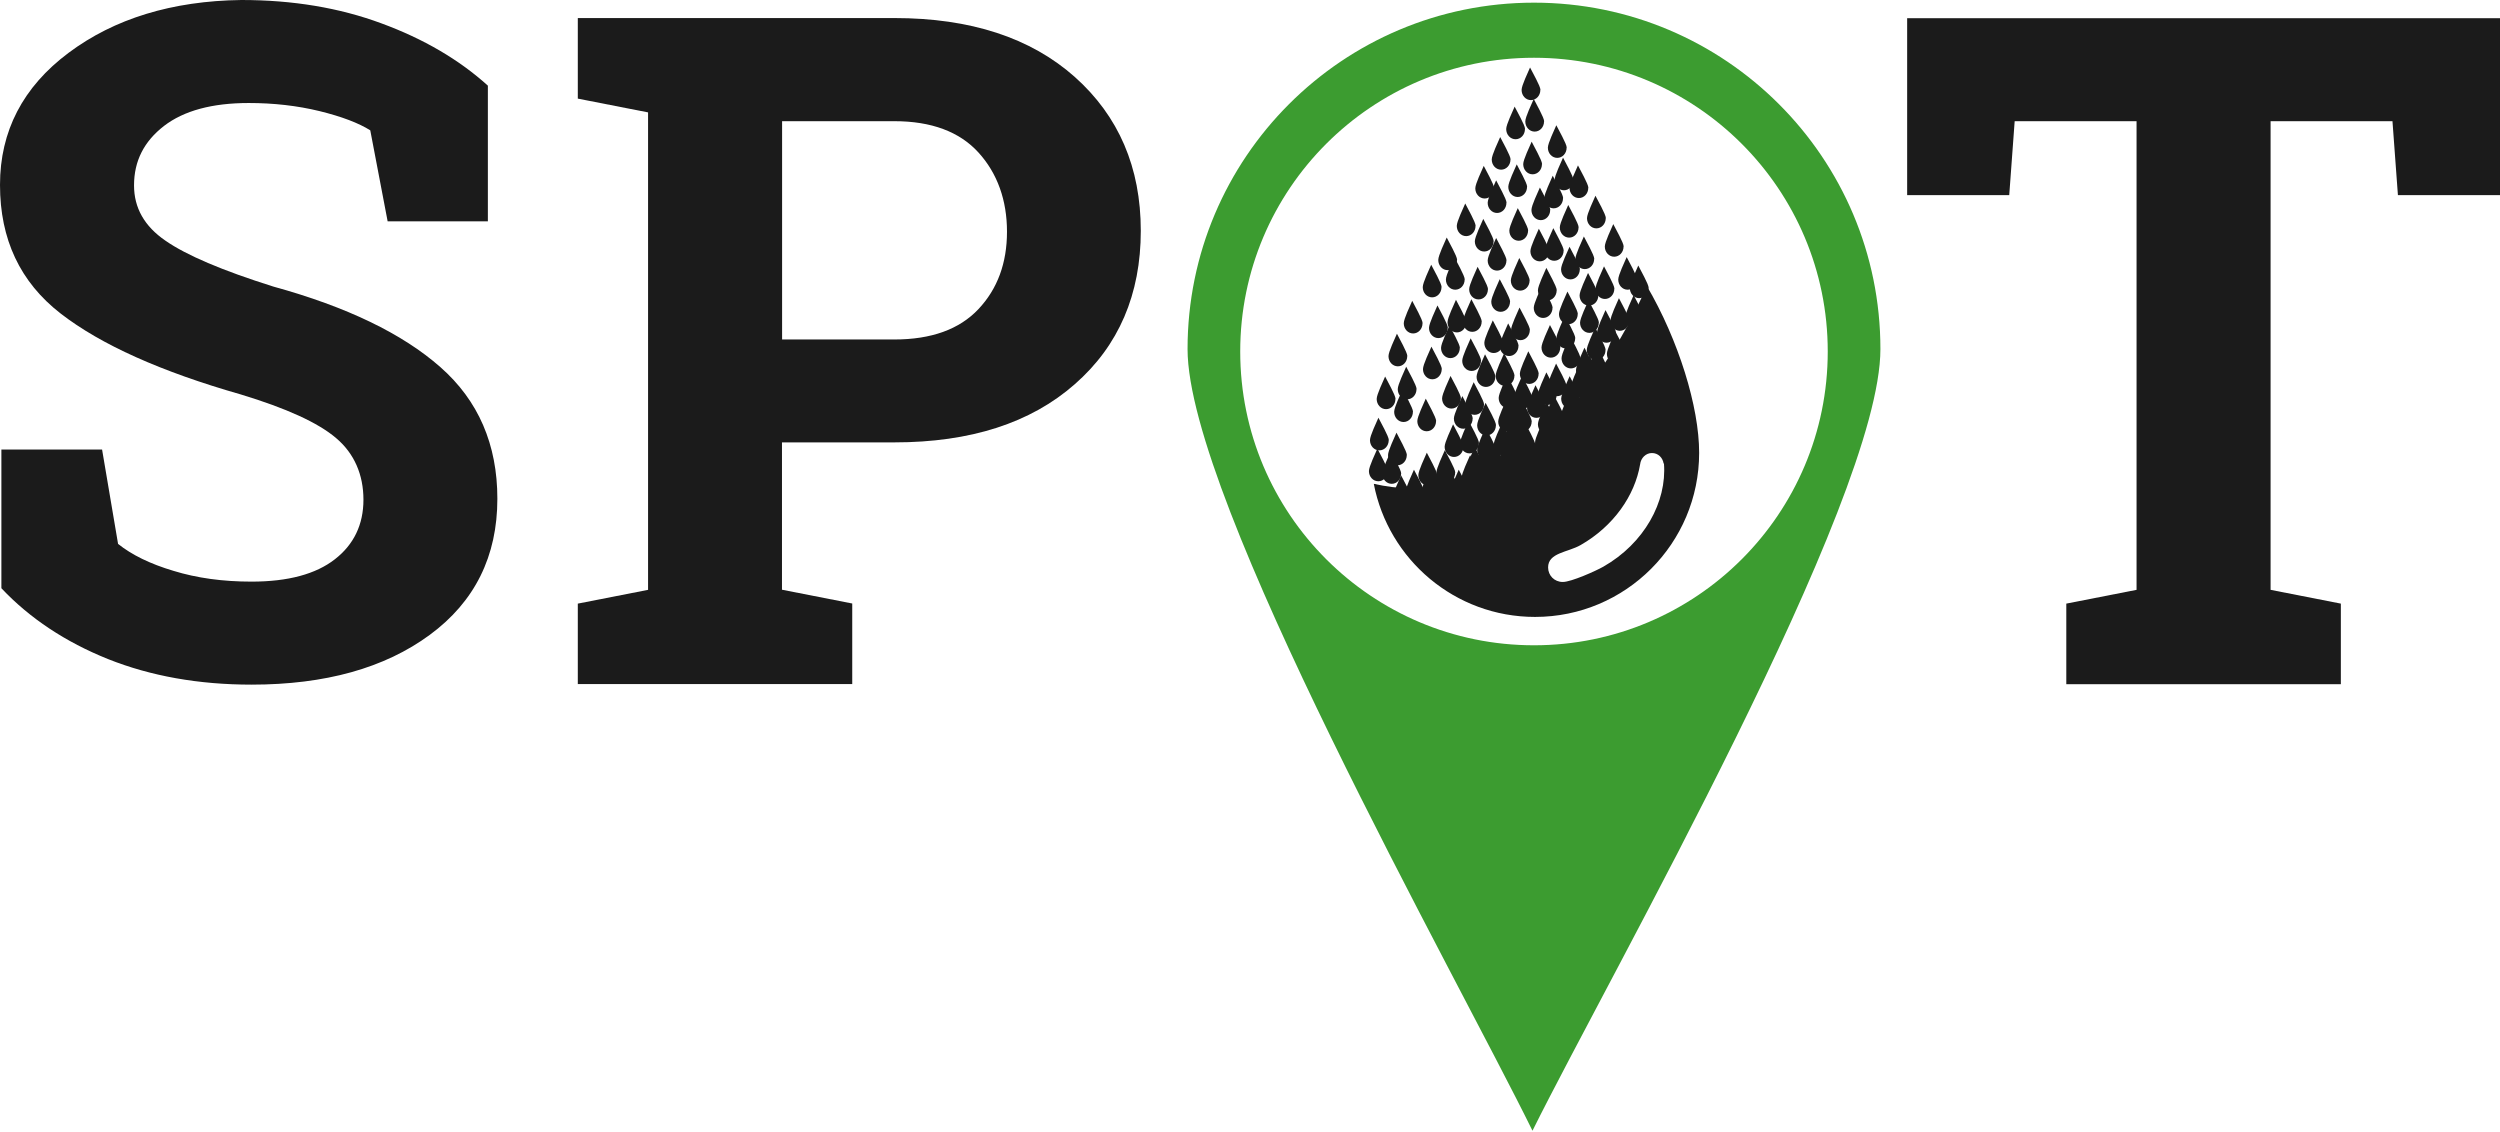 <?xml version="1.0" encoding="UTF-8"?> <svg xmlns="http://www.w3.org/2000/svg" width="508" height="230" viewBox="0 0 508 230" fill="none"><path d="M0 37.584C0 26.648 4.657 17.663 13.947 10.725C23.237 3.787 34.95 0.188 49.038 0C59.481 0 68.96 1.576 77.521 4.751C86.082 7.903 93.279 12.113 99.135 17.404V44.969H78.767L75.239 26.483C72.887 25.001 69.43 23.684 64.938 22.579C60.398 21.473 55.6 20.932 50.544 20.932C43.111 20.932 37.373 22.485 33.327 25.589C29.258 28.741 27.236 32.716 27.236 37.678C27.236 42.241 29.352 45.981 33.609 48.897C37.819 51.837 45.158 54.965 55.553 58.235C70.488 62.35 81.778 67.807 89.492 74.604C97.207 81.401 101.064 90.315 101.064 101.346C101.064 113.012 96.501 122.255 87.328 129.005C78.156 135.755 66.067 139.118 51.108 139.118C40.36 139.118 30.622 137.378 21.944 133.921C13.289 130.44 6.045 125.642 0.282 119.527V91.35H20.744L23.99 110.519C26.742 112.729 30.505 114.588 35.256 115.999C39.983 117.457 45.275 118.186 51.108 118.186C58.54 118.186 64.185 116.657 68.042 113.647C71.923 110.636 73.852 106.567 73.852 101.534C73.852 96.501 72.017 92.173 68.325 89.045C64.655 85.894 58.164 82.954 48.944 80.155C32.739 75.521 20.486 70.041 12.301 63.691C4.092 57.317 0 48.615 0 37.584Z" fill="#1B1B1B"></path><path d="M387.533 39.654V3.692H508V39.654H487.256L486.15 24.625H461.384V119.856L475.661 122.655V139.024H419.872V122.655L434.148 119.856V24.625H409.382L408.277 39.654H387.533Z" fill="#1B1B1B"></path><path d="M158.922 68.983H181.736C189.262 68.983 194.954 66.913 198.811 62.821C202.692 58.705 204.62 53.46 204.62 47.086C204.62 40.712 202.692 35.232 198.811 30.975C194.977 26.765 189.262 24.625 181.736 24.625H158.922V68.983ZM117.41 139.024V122.655L131.686 119.856V22.837L117.41 20.039V3.669H181.736C197.212 3.669 209.418 7.667 218.379 15.617C227.317 23.59 231.809 34.009 231.809 46.898C231.809 59.787 227.34 70.253 218.379 78.085C209.442 85.941 197.212 89.892 181.736 89.892H158.898V119.832L173.175 122.631V139.001H117.41V139.024Z" fill="#1B1B1B"></path><path fill-rule="evenodd" clip-rule="evenodd" d="M311.706 11.736C344.68 11.736 371.398 38.455 371.398 71.429C371.398 104.404 344.68 131.122 311.706 131.122C278.731 131.122 252.013 104.404 252.013 71.429C252.013 38.455 278.731 11.736 311.706 11.736ZM311.706 0.541C350.583 0.541 382.1 32.057 382.1 70.935C382.1 101.816 327.37 197.612 311.4 229.763C295.665 197.753 241.311 101.581 241.311 70.935C241.311 32.057 272.828 0.541 311.706 0.541Z" fill="#3C9C30"></path><path fill-rule="evenodd" clip-rule="evenodd" d="M310.505 46.851C310.505 48.004 309.658 48.921 308.6 48.921C307.542 48.921 306.695 48.004 306.695 46.851C306.695 45.934 308.012 43.253 308.412 42.288C308.835 43.182 310.529 46.075 310.529 46.851" fill="#1B1B1B"></path><path fill-rule="evenodd" clip-rule="evenodd" d="M306.107 41.206C306.107 42.359 305.261 43.276 304.202 43.276C303.144 43.276 302.297 42.359 302.297 41.206C302.297 40.289 303.614 37.608 304.014 36.644C304.437 37.537 306.131 40.43 306.131 41.206" fill="#1B1B1B"></path><path fill-rule="evenodd" clip-rule="evenodd" d="M310.294 37.961C310.294 39.113 309.447 40.03 308.389 40.03C307.331 40.03 306.484 39.113 306.484 37.961C306.484 37.043 307.801 34.362 308.201 33.398C308.624 34.291 310.318 37.184 310.318 37.961" fill="#1B1B1B"></path><path fill-rule="evenodd" clip-rule="evenodd" d="M306.931 32.41C306.931 33.562 306.084 34.48 305.026 34.48C303.967 34.48 303.121 33.562 303.121 32.41C303.121 31.493 304.438 28.811 304.838 27.847C305.261 28.741 306.954 31.634 306.954 32.41" fill="#1B1B1B"></path><path fill-rule="evenodd" clip-rule="evenodd" d="M309.871 26.224C309.871 27.377 309.024 28.294 307.965 28.294C306.907 28.294 306.06 27.377 306.06 26.224C306.06 25.307 307.377 22.626 307.777 21.662C308.201 22.555 309.894 25.448 309.894 26.224" fill="#1B1B1B"></path><path fill-rule="evenodd" clip-rule="evenodd" d="M313.751 24.672C313.751 25.825 312.904 26.742 311.846 26.742C310.788 26.742 309.941 25.825 309.941 24.672C309.941 23.755 311.258 21.074 311.658 20.109C312.081 21.003 313.775 23.896 313.775 24.672" fill="#1B1B1B"></path><path fill-rule="evenodd" clip-rule="evenodd" d="M312.999 18.275C312.999 19.427 312.153 20.344 311.094 20.344C310.036 20.344 309.189 19.427 309.189 18.275C309.189 17.357 310.506 14.676 310.906 13.712C311.329 14.606 313.023 17.498 313.023 18.275" fill="#1B1B1B"></path><path fill-rule="evenodd" clip-rule="evenodd" d="M318.338 30.011C318.338 31.163 317.491 32.081 316.433 32.081C315.374 32.081 314.527 31.163 314.527 30.011C314.527 29.094 315.845 26.413 316.244 25.448C316.668 26.342 318.361 29.235 318.361 30.011" fill="#1B1B1B"></path><path fill-rule="evenodd" clip-rule="evenodd" d="M313.328 33.351C313.328 34.503 312.481 35.42 311.423 35.42C310.365 35.42 309.518 34.503 309.518 33.351C309.518 32.434 310.835 29.752 311.235 28.788C311.658 29.682 313.352 32.575 313.352 33.351" fill="#1B1B1B"></path><path fill-rule="evenodd" clip-rule="evenodd" d="M303.591 38.266C303.591 39.419 302.744 40.336 301.686 40.336C300.627 40.336 299.781 39.419 299.781 38.266C299.781 37.349 301.098 34.668 301.498 33.704C301.921 34.597 303.614 37.49 303.614 38.266" fill="#1B1B1B"></path><path fill-rule="evenodd" clip-rule="evenodd" d="M299.829 45.91C299.829 47.063 298.982 47.98 297.924 47.98C296.865 47.98 296.018 47.063 296.018 45.91C296.018 44.993 297.336 42.312 297.735 41.347C298.159 42.241 299.852 45.134 299.852 45.91" fill="#1B1B1B"></path><path fill-rule="evenodd" clip-rule="evenodd" d="M303.497 49.038C303.497 50.191 302.65 51.108 301.591 51.108C300.533 51.108 299.686 50.191 299.686 49.038C299.686 48.121 301.004 45.44 301.403 44.476C301.827 45.369 303.52 48.262 303.52 49.038" fill="#1B1B1B"></path><path fill-rule="evenodd" clip-rule="evenodd" d="M306.107 52.919C306.107 54.072 305.261 54.989 304.202 54.989C303.144 54.989 302.297 54.072 302.297 52.919C302.297 52.002 303.614 49.321 304.014 48.356C304.437 49.25 306.131 52.143 306.131 52.919" fill="#1B1B1B"></path><path fill-rule="evenodd" clip-rule="evenodd" d="M314.998 42.665C314.998 43.817 314.152 44.734 313.093 44.734C312.035 44.734 311.188 43.817 311.188 42.665C311.188 41.747 312.505 39.066 312.905 38.102C313.328 38.995 315.022 41.888 315.022 42.665" fill="#1B1B1B"></path><path fill-rule="evenodd" clip-rule="evenodd" d="M317.609 40.266C317.609 41.418 316.762 42.335 315.703 42.335C314.645 42.335 313.798 41.418 313.798 40.266C313.798 39.348 315.115 36.667 315.515 35.703C315.939 36.596 317.632 39.489 317.632 40.266" fill="#1B1B1B"></path><path fill-rule="evenodd" clip-rule="evenodd" d="M319.702 36.596C319.702 37.749 318.856 38.666 317.797 38.666C316.739 38.666 315.892 37.749 315.892 36.596C315.892 35.679 317.209 32.998 317.609 32.034C318.032 32.927 319.726 35.82 319.726 36.596" fill="#1B1B1B"></path><path fill-rule="evenodd" clip-rule="evenodd" d="M322.736 38.172C322.736 39.325 321.89 40.242 320.831 40.242C319.773 40.242 318.926 39.325 318.926 38.172C318.926 37.255 320.243 34.574 320.643 33.609C321.067 34.503 322.76 37.396 322.76 38.172" fill="#1B1B1B"></path><path fill-rule="evenodd" clip-rule="evenodd" d="M320.76 46.216C320.76 47.368 319.913 48.286 318.855 48.286C317.797 48.286 316.95 47.368 316.95 46.216C316.95 45.299 318.267 42.618 318.667 41.653C319.09 42.547 320.784 45.44 320.784 46.216" fill="#1B1B1B"></path><path fill-rule="evenodd" clip-rule="evenodd" d="M326.288 44.334C326.288 45.487 325.442 46.404 324.383 46.404C323.325 46.404 322.478 45.487 322.478 44.334C322.478 43.417 323.795 40.736 324.195 39.772C324.619 40.665 326.312 43.558 326.312 44.334" fill="#1B1B1B"></path><path fill-rule="evenodd" clip-rule="evenodd" d="M317.726 50.92C317.726 52.072 316.879 52.99 315.821 52.99C314.762 52.99 313.916 52.072 313.916 50.92C313.916 50.003 315.233 47.321 315.632 46.357C316.056 47.251 317.749 50.144 317.749 50.92" fill="#1B1B1B"></path><path fill-rule="evenodd" clip-rule="evenodd" d="M314.786 51.038C314.786 52.19 313.939 53.107 312.881 53.107C311.823 53.107 310.976 52.19 310.976 51.038C310.976 50.12 312.293 47.439 312.693 46.475C313.116 47.368 314.81 50.261 314.81 51.038" fill="#1B1B1B"></path><path fill-rule="evenodd" clip-rule="evenodd" d="M310.812 56.988C310.812 58.141 309.965 59.058 308.906 59.058C307.848 59.058 307.001 58.141 307.001 56.988C307.001 56.071 308.318 53.389 308.718 52.425C309.142 53.319 310.835 56.212 310.835 56.988" fill="#1B1B1B"></path><path fill-rule="evenodd" clip-rule="evenodd" d="M306.837 61.292C306.837 62.444 305.99 63.362 304.932 63.362C303.874 63.362 303.027 62.444 303.027 61.292C303.027 60.375 304.344 57.694 304.744 56.729C305.167 57.623 306.861 60.516 306.861 61.292" fill="#1B1B1B"></path><path fill-rule="evenodd" clip-rule="evenodd" d="M302.344 58.776C302.344 59.928 301.497 60.845 300.439 60.845C299.38 60.845 298.534 59.928 298.534 58.776C298.534 57.858 299.851 55.177 300.251 54.213C300.674 55.106 302.367 57.999 302.367 58.776" fill="#1B1B1B"></path><path fill-rule="evenodd" clip-rule="evenodd" d="M297.618 56.8C297.618 57.952 296.771 58.87 295.713 58.87C294.654 58.87 293.807 57.952 293.807 56.8C293.807 55.883 295.125 53.201 295.524 52.237C295.948 53.131 297.641 56.024 297.641 56.8" fill="#1B1B1B"></path><path fill-rule="evenodd" clip-rule="evenodd" d="M296.065 52.825C296.065 53.977 295.218 54.895 294.16 54.895C293.102 54.895 292.255 53.977 292.255 52.825C292.255 51.908 293.572 49.227 293.972 48.262C294.395 49.156 296.089 52.049 296.089 52.825" fill="#1B1B1B"></path><path fill-rule="evenodd" clip-rule="evenodd" d="M292.913 58.352C292.913 59.505 292.067 60.422 291.008 60.422C289.95 60.422 289.103 59.505 289.103 58.352C289.103 57.435 290.42 54.754 290.82 53.789C291.244 54.683 292.937 57.576 292.937 58.352" fill="#1B1B1B"></path><path fill-rule="evenodd" clip-rule="evenodd" d="M289.056 65.69C289.056 66.843 288.209 67.76 287.151 67.76C286.092 67.76 285.246 66.843 285.246 65.69C285.246 64.773 286.563 62.092 286.963 61.127C287.386 62.021 289.079 64.914 289.079 65.69" fill="#1B1B1B"></path><path fill-rule="evenodd" clip-rule="evenodd" d="M294.183 66.631C294.183 67.784 293.337 68.701 292.278 68.701C291.22 68.701 290.373 67.784 290.373 66.631C290.373 65.714 291.69 63.033 292.09 62.068C292.513 62.962 294.207 65.855 294.207 66.631" fill="#1B1B1B"></path><path fill-rule="evenodd" clip-rule="evenodd" d="M297.946 65.478C297.946 66.631 297.1 67.548 296.041 67.548C294.983 67.548 294.136 66.631 294.136 65.478C294.136 64.561 295.453 61.88 295.853 60.916C296.276 61.809 297.97 64.702 297.97 65.478" fill="#1B1B1B"></path><path fill-rule="evenodd" clip-rule="evenodd" d="M301.075 65.361C301.075 66.513 300.228 67.431 299.169 67.431C298.111 67.431 297.264 66.513 297.264 65.361C297.264 64.444 298.582 61.762 298.981 60.798C299.405 61.692 301.098 64.585 301.098 65.361" fill="#1B1B1B"></path><path fill-rule="evenodd" clip-rule="evenodd" d="M296.63 70.7C296.63 71.852 295.783 72.77 294.724 72.77C293.666 72.77 292.819 71.852 292.819 70.7C292.819 69.783 294.136 67.101 294.536 66.137C294.96 67.031 296.653 69.924 296.653 70.7" fill="#1B1B1B"></path><path fill-rule="evenodd" clip-rule="evenodd" d="M292.96 75.004C292.96 76.157 292.113 77.074 291.055 77.074C289.996 77.074 289.15 76.157 289.15 75.004C289.15 74.087 290.467 71.406 290.867 70.441C291.29 71.335 292.983 74.228 292.983 75.004" fill="#1B1B1B"></path><path fill-rule="evenodd" clip-rule="evenodd" d="M285.951 72.37C285.951 73.522 285.105 74.439 284.046 74.439C282.988 74.439 282.141 73.522 282.141 72.37C282.141 71.453 283.458 68.771 283.858 67.807C284.281 68.701 285.975 71.594 285.975 72.37" fill="#1B1B1B"></path><path fill-rule="evenodd" clip-rule="evenodd" d="M287.832 79.073C287.832 80.225 286.986 81.143 285.927 81.143C284.869 81.143 284.022 80.225 284.022 79.073C284.022 78.156 285.339 75.474 285.739 74.51C286.163 75.404 287.856 78.297 287.856 79.073" fill="#1B1B1B"></path><path fill-rule="evenodd" clip-rule="evenodd" d="M287.104 83.683C287.104 84.835 286.257 85.752 285.199 85.752C284.14 85.752 283.294 84.835 283.294 83.683C283.294 82.766 284.611 80.084 285.011 79.12C285.434 80.014 287.127 82.907 287.127 83.683" fill="#1B1B1B"></path><path fill-rule="evenodd" clip-rule="evenodd" d="M283.553 81.072C283.553 82.225 282.706 83.142 281.648 83.142C280.589 83.142 279.742 82.225 279.742 81.072C279.742 80.155 281.06 77.474 281.459 76.509C281.883 77.403 283.576 80.296 283.576 81.072" fill="#1B1B1B"></path><path fill-rule="evenodd" clip-rule="evenodd" d="M282.188 89.445C282.188 90.597 281.342 91.515 280.283 91.515C279.225 91.515 278.378 90.597 278.378 89.445C278.378 88.528 279.695 85.847 280.095 84.882C280.518 85.776 282.212 88.669 282.212 89.445" fill="#1B1B1B"></path><path fill-rule="evenodd" clip-rule="evenodd" d="M281.976 95.725C281.976 96.877 281.129 97.794 280.071 97.794C279.013 97.794 278.166 96.877 278.166 95.725C278.166 94.808 279.483 92.126 279.883 91.162C280.306 92.056 282 94.949 282 95.725" fill="#1B1B1B"></path><path fill-rule="evenodd" clip-rule="evenodd" d="M285.857 92.479C285.857 93.632 285.011 94.549 283.952 94.549C282.894 94.549 282.047 93.632 282.047 92.479C282.047 91.562 283.364 88.881 283.764 87.916C284.188 88.81 285.881 91.703 285.881 92.479" fill="#1B1B1B"></path><path fill-rule="evenodd" clip-rule="evenodd" d="M284.705 96.242C284.705 97.395 283.858 98.312 282.799 98.312C281.741 98.312 280.894 97.395 280.894 96.242C280.894 95.325 282.211 92.644 282.611 91.68C283.035 92.573 284.728 95.466 284.728 96.242" fill="#1B1B1B"></path><path fill-rule="evenodd" clip-rule="evenodd" d="M286.798 101.158C286.798 102.31 285.951 103.228 284.893 103.228C283.834 103.228 282.988 102.31 282.988 101.158C282.988 100.241 284.305 97.559 284.705 96.595C285.128 97.489 286.821 100.382 286.821 101.158" fill="#1B1B1B"></path><path fill-rule="evenodd" clip-rule="evenodd" d="M291.808 85.564C291.808 86.717 290.961 87.634 289.903 87.634C288.844 87.634 287.998 86.717 287.998 85.564C287.998 84.647 289.315 81.966 289.715 81.001C290.138 81.895 291.831 84.788 291.831 85.564" fill="#1B1B1B"></path><path fill-rule="evenodd" clip-rule="evenodd" d="M296.842 80.954C296.842 82.107 295.995 83.024 294.937 83.024C293.878 83.024 293.031 82.107 293.031 80.954C293.031 80.037 294.349 77.356 294.748 76.392C295.172 77.285 296.865 80.178 296.865 80.954" fill="#1B1B1B"></path><path fill-rule="evenodd" clip-rule="evenodd" d="M300.934 73.311C300.934 74.463 300.087 75.38 299.029 75.38C297.97 75.38 297.124 74.463 297.124 73.311C297.124 72.393 298.441 69.712 298.84 68.748C299.264 69.642 300.957 72.534 300.957 73.311" fill="#1B1B1B"></path><path fill-rule="evenodd" clip-rule="evenodd" d="M305.425 69.665C305.425 70.817 304.579 71.735 303.52 71.735C302.462 71.735 301.615 70.817 301.615 69.665C301.615 68.748 302.932 66.067 303.332 65.102C303.755 65.996 305.449 68.889 305.449 69.665" fill="#1B1B1B"></path><path fill-rule="evenodd" clip-rule="evenodd" d="M308.554 70.277C308.554 71.429 307.707 72.346 306.648 72.346C305.59 72.346 304.743 71.429 304.743 70.277C304.743 69.359 306.061 66.678 306.46 65.714C306.884 66.608 308.577 69.501 308.577 70.277" fill="#1B1B1B"></path><path fill-rule="evenodd" clip-rule="evenodd" d="M310.859 67.054C310.859 68.207 310.012 69.124 308.953 69.124C307.895 69.124 307.048 68.207 307.048 67.054C307.048 66.137 308.365 63.456 308.765 62.492C309.189 63.385 310.882 66.278 310.882 67.054" fill="#1B1B1B"></path><path fill-rule="evenodd" clip-rule="evenodd" d="M315.469 62.539C315.469 63.691 314.622 64.608 313.564 64.608C312.505 64.608 311.659 63.691 311.659 62.539C311.659 61.621 312.976 58.94 313.376 57.976C313.799 58.87 315.492 61.763 315.492 62.539" fill="#1B1B1B"></path><path fill-rule="evenodd" clip-rule="evenodd" d="M316.316 58.987C316.316 60.14 315.469 61.057 314.41 61.057C313.352 61.057 312.505 60.14 312.505 58.987C312.505 58.07 313.822 55.389 314.222 54.424C314.646 55.318 316.339 58.211 316.339 58.987" fill="#1B1B1B"></path><path fill-rule="evenodd" clip-rule="evenodd" d="M321.019 54.707C321.019 55.859 320.172 56.776 319.114 56.776C318.056 56.776 317.209 55.859 317.209 54.707C317.209 53.789 318.526 51.108 318.926 50.144C319.349 51.038 321.043 53.931 321.043 54.707" fill="#1B1B1B"></path><path fill-rule="evenodd" clip-rule="evenodd" d="M323.936 52.613C323.936 53.766 323.089 54.683 322.031 54.683C320.973 54.683 320.126 53.766 320.126 52.613C320.126 51.696 321.443 49.015 321.843 48.05C322.266 48.944 323.96 51.837 323.96 52.613" fill="#1B1B1B"></path><path fill-rule="evenodd" clip-rule="evenodd" d="M324.782 60.022C324.782 61.175 323.936 62.092 322.877 62.092C321.819 62.092 320.972 61.175 320.972 60.022C320.972 59.105 322.289 56.423 322.689 55.459C323.112 56.353 324.806 59.246 324.806 60.022" fill="#1B1B1B"></path><path fill-rule="evenodd" clip-rule="evenodd" d="M320.596 63.809C320.596 64.961 319.749 65.878 318.69 65.878C317.632 65.878 316.785 64.961 316.785 63.809C316.785 62.891 318.102 60.21 318.502 59.246C318.926 60.14 320.619 63.032 320.619 63.809" fill="#1B1B1B"></path><path fill-rule="evenodd" clip-rule="evenodd" d="M317.043 70.606C317.043 71.758 316.197 72.676 315.138 72.676C314.08 72.676 313.233 71.758 313.233 70.606C313.233 69.689 314.55 67.007 314.95 66.043C315.374 66.937 317.067 69.83 317.067 70.606" fill="#1B1B1B"></path><path fill-rule="evenodd" clip-rule="evenodd" d="M320.078 68.724C320.078 69.877 319.231 70.794 318.173 70.794C317.114 70.794 316.268 69.877 316.268 68.724C316.268 67.807 317.585 65.126 317.985 64.162C318.408 65.055 320.101 67.948 320.101 68.724" fill="#1B1B1B"></path><path fill-rule="evenodd" clip-rule="evenodd" d="M321.113 72.793C321.113 73.946 320.266 74.863 319.208 74.863C318.15 74.863 317.303 73.946 317.303 72.793C317.303 71.876 318.62 69.195 319.02 68.23C319.443 69.124 321.137 72.017 321.137 72.793" fill="#1B1B1B"></path><path fill-rule="evenodd" clip-rule="evenodd" d="M324.877 65.573C324.877 66.725 324.03 67.642 322.971 67.642C321.913 67.642 321.066 66.725 321.066 65.573C321.066 64.655 322.384 61.974 322.783 61.01C323.207 61.904 324.9 64.796 324.9 65.573" fill="#1B1B1B"></path><path fill-rule="evenodd" clip-rule="evenodd" d="M328.028 58.681C328.028 59.834 327.182 60.751 326.123 60.751C325.065 60.751 324.218 59.834 324.218 58.681C324.218 57.764 325.535 55.083 325.935 54.119C326.358 55.012 328.052 57.905 328.052 58.681" fill="#1B1B1B"></path><path fill-rule="evenodd" clip-rule="evenodd" d="M329.909 50.097C329.909 51.249 329.062 52.166 328.004 52.166C326.945 52.166 326.099 51.249 326.099 50.097C326.099 49.179 327.416 46.498 327.816 45.534C328.239 46.428 329.932 49.321 329.932 50.097" fill="#1B1B1B"></path><path fill-rule="evenodd" clip-rule="evenodd" d="M331.062 65.149C331.062 66.302 330.215 67.219 329.157 67.219C328.098 67.219 327.251 66.302 327.251 65.149C327.251 64.232 328.569 61.551 328.968 60.587C329.392 61.48 331.085 64.373 331.085 65.149" fill="#1B1B1B"></path><path fill-rule="evenodd" clip-rule="evenodd" d="M328.334 67.572C328.334 68.724 327.487 69.642 326.429 69.642C325.37 69.642 324.523 68.724 324.523 67.572C324.523 66.655 325.841 63.973 326.24 63.009C326.664 63.903 328.357 66.796 328.357 67.572" fill="#1B1B1B"></path><path fill-rule="evenodd" clip-rule="evenodd" d="M326.24 71.123C326.24 72.276 325.394 73.193 324.335 73.193C323.277 73.193 322.43 72.276 322.43 71.123C322.43 70.206 323.747 67.525 324.147 66.561C324.57 67.454 326.264 70.347 326.264 71.123" fill="#1B1B1B"></path><path fill-rule="evenodd" clip-rule="evenodd" d="M324.053 75.216C324.053 76.368 323.206 77.285 322.147 77.285C321.089 77.285 320.242 76.368 320.242 75.216C320.242 74.299 321.559 71.617 321.959 70.653C322.383 71.547 324.076 74.44 324.076 75.216" fill="#1B1B1B"></path><path fill-rule="evenodd" clip-rule="evenodd" d="M332.637 56.8C332.637 57.952 331.791 58.87 330.732 58.87C329.674 58.87 328.827 57.952 328.827 56.8C328.827 55.883 330.144 53.201 330.544 52.237C330.967 53.131 332.661 56.024 332.661 56.8" fill="#1B1B1B"></path><path fill-rule="evenodd" clip-rule="evenodd" d="M303.85 76.556C303.85 77.709 303.003 78.626 301.945 78.626C300.887 78.626 300.04 77.709 300.04 76.556C300.04 75.639 301.357 72.958 301.757 71.994C302.18 72.887 303.874 75.78 303.874 76.556" fill="#1B1B1B"></path><path fill-rule="evenodd" clip-rule="evenodd" d="M307.73 76.345C307.73 77.497 306.883 78.414 305.825 78.414C304.767 78.414 303.92 77.497 303.92 76.345C303.92 75.427 305.237 72.746 305.637 71.782C306.06 72.675 307.754 75.569 307.754 76.345" fill="#1B1B1B"></path><path fill-rule="evenodd" clip-rule="evenodd" d="M312.646 75.945C312.646 77.097 311.799 78.015 310.741 78.015C309.682 78.015 308.836 77.097 308.836 75.945C308.836 75.028 310.153 72.346 310.553 71.382C310.976 72.276 312.669 75.169 312.669 75.945" fill="#1B1B1B"></path><path fill-rule="evenodd" clip-rule="evenodd" d="M318.291 78.438C318.291 79.59 317.444 80.508 316.386 80.508C315.327 80.508 314.48 79.59 314.48 78.438C314.48 77.521 315.798 74.839 316.197 73.875C316.621 74.769 318.314 77.662 318.314 78.438" fill="#1B1B1B"></path><path fill-rule="evenodd" clip-rule="evenodd" d="M321.019 84.412C321.019 85.564 320.172 86.481 319.114 86.481C318.056 86.481 317.209 85.564 317.209 84.412C317.209 83.495 318.526 80.813 318.926 79.849C319.349 80.743 321.043 83.636 321.043 84.412" fill="#1B1B1B"></path><path fill-rule="evenodd" clip-rule="evenodd" d="M316.316 86.199C316.316 87.352 315.469 88.269 314.41 88.269C313.352 88.269 312.505 87.352 312.505 86.199C312.505 85.282 313.822 82.601 314.222 81.636C314.646 82.53 316.339 85.423 316.339 86.199" fill="#1B1B1B"></path><path fill-rule="evenodd" clip-rule="evenodd" d="M316.316 80.225C316.316 81.378 315.469 82.295 314.41 82.295C313.352 82.295 312.505 81.378 312.505 80.225C312.505 79.308 313.822 76.627 314.222 75.663C314.646 76.556 316.339 79.449 316.339 80.225" fill="#1B1B1B"></path><path fill-rule="evenodd" clip-rule="evenodd" d="M308.342 80.86C308.342 82.013 307.495 82.93 306.437 82.93C305.379 82.93 304.532 82.013 304.532 80.86C304.532 79.943 305.849 77.262 306.249 76.298C306.672 77.191 308.366 80.084 308.366 80.86" fill="#1B1B1B"></path><path fill-rule="evenodd" clip-rule="evenodd" d="M301.545 82.225C301.545 83.377 300.698 84.294 299.64 84.294C298.582 84.294 297.735 83.377 297.735 82.225C297.735 81.307 299.052 78.626 299.452 77.662C299.875 78.555 301.569 81.448 301.569 82.225" fill="#1B1B1B"></path><path fill-rule="evenodd" clip-rule="evenodd" d="M299.24 85.047C299.24 86.199 298.394 87.117 297.335 87.117C296.277 87.117 295.43 86.199 295.43 85.047C295.43 84.13 296.747 81.448 297.147 80.484C297.57 81.378 299.264 84.271 299.264 85.047" fill="#1B1B1B"></path><path fill-rule="evenodd" clip-rule="evenodd" d="M303.968 86.411C303.968 87.563 303.121 88.481 302.063 88.481C301.004 88.481 300.157 87.563 300.157 86.411C300.157 85.494 301.475 82.812 301.874 81.848C302.298 82.742 303.991 85.635 303.991 86.411" fill="#1B1B1B"></path><path fill-rule="evenodd" clip-rule="evenodd" d="M297.359 90.786C297.359 91.938 296.512 92.855 295.454 92.855C294.396 92.855 293.549 91.938 293.549 90.786C293.549 89.868 294.866 87.187 295.266 86.223C295.689 87.117 297.382 90.01 297.382 90.786" fill="#1B1B1B"></path><path fill-rule="evenodd" clip-rule="evenodd" d="M300.51 90.057C300.51 91.209 299.663 92.126 298.604 92.126C297.546 92.126 296.699 91.209 296.699 90.057C296.699 89.139 298.016 86.458 298.416 85.494C298.84 86.388 300.533 89.281 300.533 90.057" fill="#1B1B1B"></path><path fill-rule="evenodd" clip-rule="evenodd" d="M289.409 100.005C289.409 101.158 288.562 102.075 287.504 102.075C286.445 102.075 285.599 101.158 285.599 100.005C285.599 99.088 286.916 96.407 287.316 95.442C287.739 96.336 289.432 99.229 289.432 100.005" fill="#1B1B1B"></path><path fill-rule="evenodd" clip-rule="evenodd" d="M292.019 96.548C292.019 97.7 291.172 98.618 290.114 98.618C289.056 98.618 288.209 97.7 288.209 96.548C288.209 95.631 289.526 92.95 289.926 91.985C290.349 92.879 292.043 95.772 292.043 96.548" fill="#1B1B1B"></path><path fill-rule="evenodd" clip-rule="evenodd" d="M295.689 96.031C295.689 97.183 294.843 98.1 293.784 98.1C292.726 98.1 291.879 97.183 291.879 96.031C291.879 95.113 293.196 92.432 293.596 91.468C294.02 92.362 295.713 95.254 295.713 96.031" fill="#1B1B1B"></path><path fill-rule="evenodd" clip-rule="evenodd" d="M303.968 91.421C303.968 92.573 303.121 93.49 302.063 93.49C301.004 93.49 300.157 92.573 300.157 91.421C300.157 90.503 301.475 87.822 301.874 86.858C302.298 87.752 303.991 90.644 303.991 91.421" fill="#1B1B1B"></path><path fill-rule="evenodd" clip-rule="evenodd" d="M307.308 90.48C307.308 91.632 306.461 92.55 305.403 92.55C304.344 92.55 303.497 91.632 303.497 90.48C303.497 89.563 304.815 86.881 305.214 85.917C305.638 86.811 307.331 89.704 307.331 90.48" fill="#1B1B1B"></path><path fill-rule="evenodd" clip-rule="evenodd" d="M308.248 85.659C308.248 86.811 307.402 87.728 306.343 87.728C305.285 87.728 304.438 86.811 304.438 85.659C304.438 84.741 305.755 82.06 306.155 81.096C306.578 81.989 308.272 84.882 308.272 85.659" fill="#1B1B1B"></path><path fill-rule="evenodd" clip-rule="evenodd" d="M311.377 80.954C311.377 82.107 310.53 83.024 309.471 83.024C308.413 83.024 307.566 82.107 307.566 80.954C307.566 80.037 308.884 77.356 309.283 76.392C309.707 77.285 311.4 80.178 311.4 80.954" fill="#1B1B1B"></path><path fill-rule="evenodd" clip-rule="evenodd" d="M314.104 82.836C314.104 83.989 313.257 84.906 312.199 84.906C311.141 84.906 310.294 83.989 310.294 82.836C310.294 81.919 311.611 79.238 312.011 78.273C312.434 79.167 314.128 82.06 314.128 82.836" fill="#1B1B1B"></path><path fill-rule="evenodd" clip-rule="evenodd" d="M335.883 65.831C335.883 66.984 335.037 67.901 333.978 67.901C332.92 67.901 332.073 66.984 332.073 65.831C332.073 64.914 333.39 62.233 333.79 61.269C334.214 62.162 335.907 65.055 335.907 65.831" fill="#1B1B1B"></path><path fill-rule="evenodd" clip-rule="evenodd" d="M338.117 94.196C338.729 102.004 334.095 110.425 325.793 115.152C324.311 115.999 319.278 118.257 317.561 118.257C315.844 118.257 314.574 116.939 314.574 115.293C314.574 112.306 318.549 112.259 321.183 110.754C327.886 106.92 332.19 100.711 333.272 94.361C333.413 93.067 334.425 92.056 335.671 92.056C336.918 92.056 337.859 92.973 338.047 94.196H338.094H338.117ZM334.613 58.07C341.104 69.148 345.267 82.695 345.267 92.009C345.267 110.425 330.332 125.359 311.916 125.359C295.664 125.359 282.117 113.717 279.154 98.312C288.938 100.546 299.592 98.876 308.53 92.738C317.89 86.34 328.733 72.229 334.636 58.046L334.613 58.07Z" fill="#1B1B1B"></path><path fill-rule="evenodd" clip-rule="evenodd" d="M298.511 100.005C298.511 101.158 297.665 102.075 296.606 102.075C295.548 102.075 294.701 101.158 294.701 100.005C294.701 99.088 296.018 96.407 296.418 95.442C296.841 96.336 298.535 99.229 298.535 100.005" fill="#1B1B1B"></path><path fill-rule="evenodd" clip-rule="evenodd" d="M292.773 99.582C292.773 100.734 291.926 101.652 290.867 101.652C289.809 101.652 288.962 100.734 288.962 99.582C288.962 98.665 290.28 95.984 290.679 95.019C291.103 95.913 292.796 98.806 292.796 99.582" fill="#1B1B1B"></path><path fill-rule="evenodd" clip-rule="evenodd" d="M294.748 99.37C294.748 100.523 293.901 101.44 292.843 101.44C291.784 101.44 290.938 100.523 290.938 99.37C290.938 98.453 292.255 95.772 292.654 94.808C293.078 95.701 294.771 98.594 294.771 99.37" fill="#1B1B1B"></path><path fill-rule="evenodd" clip-rule="evenodd" d="M296.112 98.759C296.112 99.911 295.265 100.829 294.207 100.829C293.148 100.829 292.302 99.911 292.302 98.759C292.302 97.842 293.619 95.16 294.019 94.196C294.442 95.09 296.135 97.983 296.135 98.759" fill="#1B1B1B"></path><path fill-rule="evenodd" clip-rule="evenodd" d="M300.816 97.065C300.816 98.218 299.969 99.135 298.911 99.135C297.853 99.135 297.006 98.218 297.006 97.065C297.006 96.148 298.323 93.467 298.723 92.503C299.146 93.396 300.84 96.289 300.84 97.065" fill="#1B1B1B"></path><path fill-rule="evenodd" clip-rule="evenodd" d="M301.757 95.395C301.757 96.548 300.91 97.465 299.852 97.465C298.793 97.465 297.947 96.548 297.947 95.395C297.947 94.478 299.264 91.797 299.663 90.833C300.087 91.726 301.78 94.619 301.78 95.395" fill="#1B1B1B"></path><path fill-rule="evenodd" clip-rule="evenodd" d="M303.426 95.301C303.426 96.454 302.58 97.371 301.521 97.371C300.463 97.371 299.616 96.454 299.616 95.301C299.616 94.384 300.933 91.703 301.333 90.739C301.757 91.632 303.45 94.525 303.45 95.301" fill="#1B1B1B"></path><path fill-rule="evenodd" clip-rule="evenodd" d="M305.849 94.784C305.849 95.936 305.002 96.854 303.944 96.854C302.886 96.854 302.039 95.936 302.039 94.784C302.039 93.867 303.356 91.186 303.756 90.221C304.179 91.115 305.873 94.008 305.873 94.784" fill="#1B1B1B"></path><path fill-rule="evenodd" clip-rule="evenodd" d="M308.624 93.302C308.624 94.455 307.778 95.372 306.719 95.372C305.661 95.372 304.814 94.455 304.814 93.302C304.814 92.385 306.131 89.704 306.531 88.74C306.955 89.633 308.648 92.526 308.648 93.302" fill="#1B1B1B"></path><path fill-rule="evenodd" clip-rule="evenodd" d="M311.023 91.326C311.023 92.479 310.176 93.396 309.118 93.396C308.06 93.396 307.213 92.479 307.213 91.326C307.213 90.409 308.53 87.728 308.93 86.764C309.353 87.657 311.047 90.55 311.047 91.326" fill="#1B1B1B"></path><path fill-rule="evenodd" clip-rule="evenodd" d="M309.565 89.116C309.565 90.268 308.718 91.185 307.66 91.185C306.601 91.185 305.755 90.268 305.755 89.116C305.755 88.198 307.072 85.517 307.472 84.553C307.895 85.447 309.588 88.34 309.588 89.116" fill="#1B1B1B"></path><path fill-rule="evenodd" clip-rule="evenodd" d="M309.777 85.47C309.777 86.623 308.93 87.54 307.872 87.54C306.813 87.54 305.967 86.623 305.967 85.47C305.967 84.553 307.284 81.872 307.684 80.907C308.107 81.801 309.8 84.694 309.8 85.47" fill="#1B1B1B"></path><path fill-rule="evenodd" clip-rule="evenodd" d="M311.235 85.659C311.235 86.811 310.388 87.728 309.33 87.728C308.271 87.728 307.425 86.811 307.425 85.659C307.425 84.741 308.742 82.06 309.141 81.096C309.565 81.989 311.258 84.882 311.258 85.659" fill="#1B1B1B"></path><path fill-rule="evenodd" clip-rule="evenodd" d="M311.964 90.433C311.964 91.585 311.117 92.502 310.059 92.502C309 92.502 308.154 91.585 308.154 90.433C308.154 89.516 309.471 86.834 309.871 85.87C310.294 86.764 311.987 89.657 311.987 90.433" fill="#1B1B1B"></path><path fill-rule="evenodd" clip-rule="evenodd" d="M315.727 89.915C315.727 91.068 314.881 91.985 313.822 91.985C312.764 91.985 311.917 91.068 311.917 89.915C311.917 88.998 313.234 86.317 313.634 85.353C314.057 86.246 315.751 89.139 315.751 89.915" fill="#1B1B1B"></path><path fill-rule="evenodd" clip-rule="evenodd" d="M317.868 84.906C317.868 86.058 317.021 86.976 315.963 86.976C314.904 86.976 314.057 86.058 314.057 84.906C314.057 83.989 315.375 81.307 315.774 80.343C316.198 81.237 317.891 84.13 317.891 84.906" fill="#1B1B1B"></path><path fill-rule="evenodd" clip-rule="evenodd" d="M321.042 81.002C321.042 82.154 320.195 83.071 319.137 83.071C318.078 83.071 317.232 82.154 317.232 81.002C317.232 80.084 318.549 77.403 318.949 76.439C319.372 77.332 321.065 80.225 321.065 81.002" fill="#1B1B1B"></path><path fill-rule="evenodd" clip-rule="evenodd" d="M322.995 78.72C322.995 79.873 322.148 80.79 321.09 80.79C320.031 80.79 319.185 79.873 319.185 78.72C319.185 77.803 320.502 75.122 320.902 74.157C321.325 75.051 323.018 77.944 323.018 78.72" fill="#1B1B1B"></path><path fill-rule="evenodd" clip-rule="evenodd" d="M325.088 76.839C325.088 77.991 324.242 78.908 323.183 78.908C322.125 78.908 321.278 77.991 321.278 76.839C321.278 75.921 322.595 73.24 322.995 72.276C323.418 73.169 325.112 76.062 325.112 76.839" fill="#1B1B1B"></path><path fill-rule="evenodd" clip-rule="evenodd" d="M326.617 75.004C326.617 76.157 325.77 77.074 324.712 77.074C323.654 77.074 322.807 76.157 322.807 75.004C322.807 74.087 324.124 71.406 324.524 70.441C324.947 71.335 326.641 74.228 326.641 75.004" fill="#1B1B1B"></path><path fill-rule="evenodd" clip-rule="evenodd" d="M330.333 71.899C330.333 73.052 329.486 73.969 328.427 73.969C327.369 73.969 326.522 73.052 326.522 71.899C326.522 70.982 327.839 68.301 328.239 67.337C328.663 68.23 330.356 71.123 330.356 71.899" fill="#1B1B1B"></path><path fill-rule="evenodd" clip-rule="evenodd" d="M334.048 64.538C334.048 65.69 333.201 66.608 332.143 66.608C331.084 66.608 330.238 65.69 330.238 64.538C330.238 63.621 331.555 60.939 331.955 59.975C332.378 60.869 334.072 63.762 334.072 64.538" fill="#1B1B1B"></path><path fill-rule="evenodd" clip-rule="evenodd" d="M334.99 58.517C334.99 59.669 334.143 60.587 333.085 60.587C332.026 60.587 331.18 59.669 331.18 58.517C331.18 57.599 332.497 54.918 332.897 53.954C333.32 54.848 335.013 57.741 335.013 58.517" fill="#1B1B1B"></path></svg> 